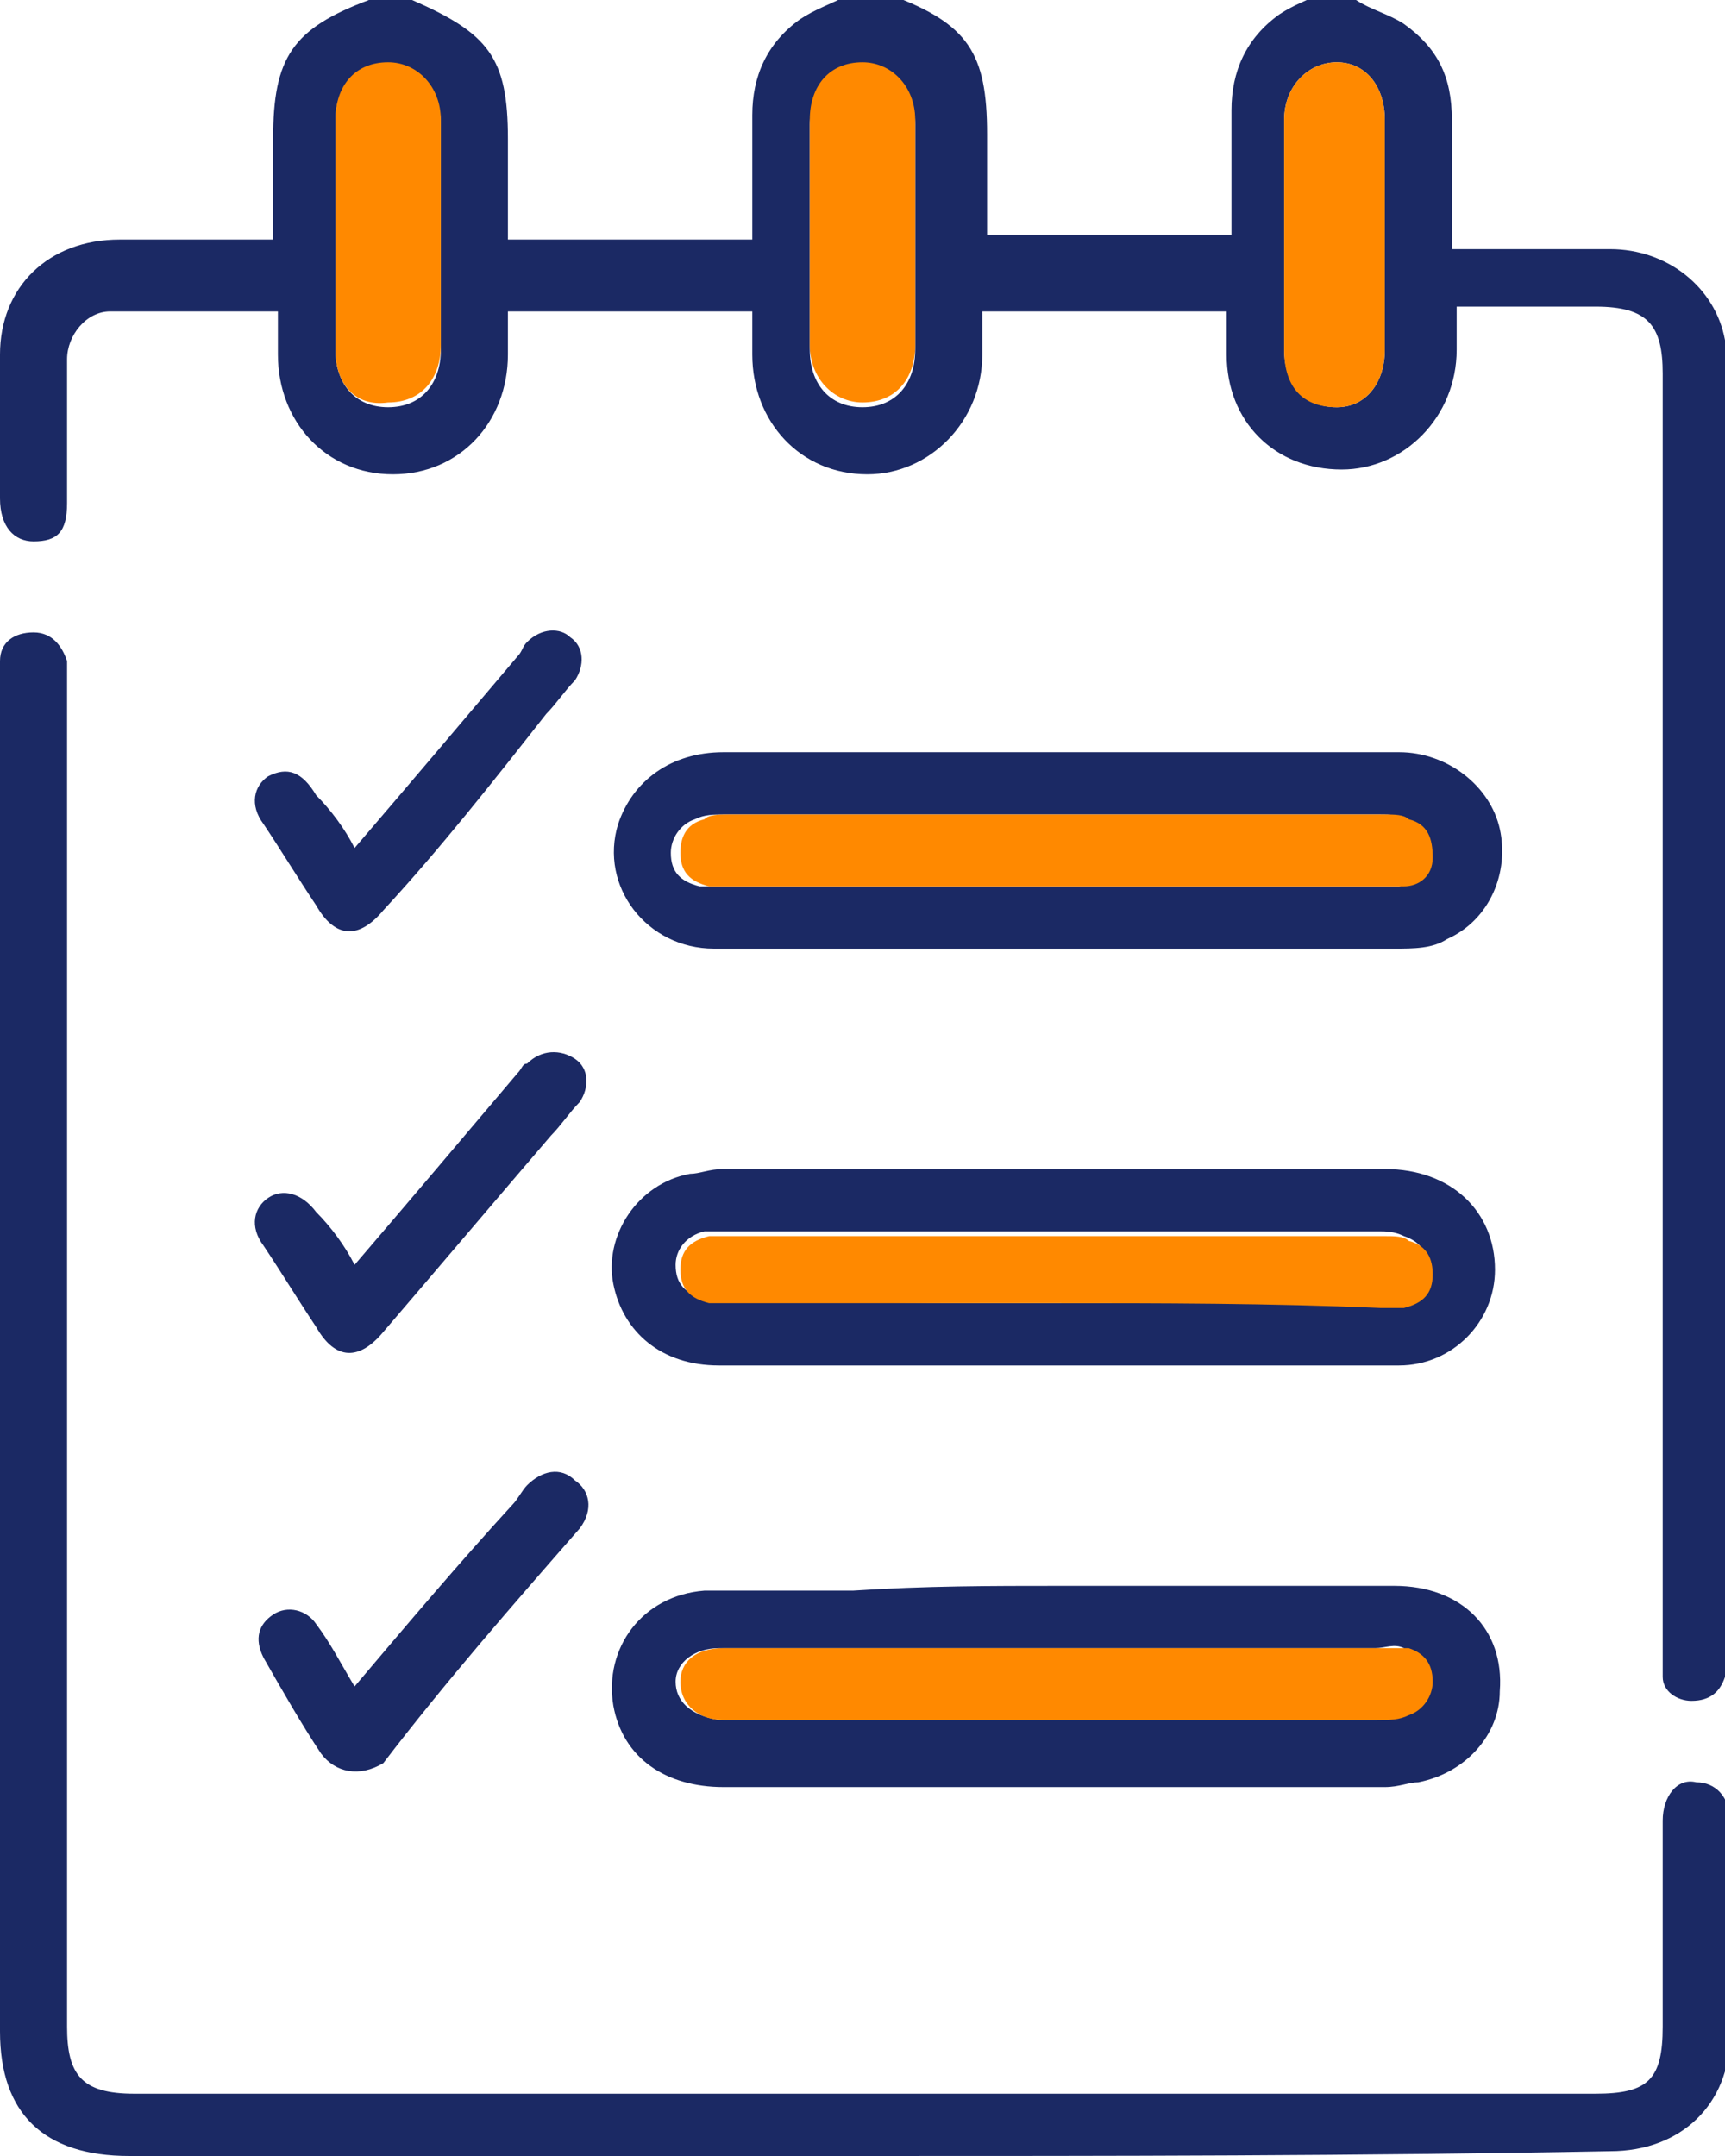 <svg xmlns="http://www.w3.org/2000/svg" xmlns:xlink="http://www.w3.org/1999/xlink" id="Layer_1" x="0px" y="0px" viewBox="0 0 36 45" style="enable-background:new 0 0 36 45;" xml:space="preserve"><style type="text/css">	.st0{fill:#1B2964;}	.st1{fill:#FF8900;}</style><g>	<path class="st0" d="M28.3,0c0.3,0.2,0.7,0.3,1,0.5c0.7,0.5,1,1.1,1,2c0,0.9,0,1.7,0,2.7c1.1,0,2.2,0,3.3,0c1.2,0,2.2,0.8,2.4,1.9  c0,0.2,0,0.4,0,0.6c0,9,0,18,0,26.9c0,0.1,0,0.3,0,0.4c-0.1,0.3-0.3,0.5-0.7,0.5c-0.3,0-0.6-0.2-0.6-0.5c0-0.2,0-0.3,0-0.5  c0-8.9,0-17.8,0-26.7c0-1-0.3-1.4-1.4-1.4c-1,0-1.9,0-2.9,0c0,0.3,0,0.6,0,0.9c0,1.4-1.1,2.5-2.4,2.5c-1.4,0-2.4-1-2.4-2.4  c0-0.3,0-0.6,0-0.9c-1.7,0-3.3,0-5.1,0c0,0.3,0,0.6,0,0.9c0,1.4-1.1,2.5-2.4,2.5c-1.4,0-2.4-1.1-2.4-2.5c0-0.3,0-0.6,0-0.9  c-1.7,0-3.3,0-5.1,0c0,0.3,0,0.6,0,0.9c0,1.4-1,2.5-2.4,2.5c-1.4,0-2.4-1.1-2.4-2.5c0-0.3,0-0.6,0-0.9c-1.2,0-2.3,0-3.5,0  c-0.5,0-0.9,0.5-0.9,1c0,1,0,2,0,3c0,0.6-0.2,0.8-0.7,0.8c-0.4,0-0.7-0.3-0.7-0.9c0-1,0-2,0-3c0-1.4,1-2.4,2.5-2.4c1,0,2.1,0,3.2,0  c0-0.7,0-1.4,0-2.1c0-1.7,0.4-2.3,2-2.9C8,0,8.3,0,8.6,0c1.6,0.7,2,1.2,2,2.9c0,0.7,0,1.4,0,2.1c1.7,0,3.4,0,5.1,0  c0-0.9,0-1.8,0-2.6c0-0.8,0.3-1.5,1-2c0.3-0.2,0.6-0.3,1-0.5c0.3,0,0.6,0,0.9,0c1.6,0.6,2,1.2,2,2.9c0,0.7,0,1.4,0,2.1  c1.7,0,3.4,0,5.1,0c0-0.9,0-1.8,0-2.6c0-0.8,0.3-1.5,1-2c0.3-0.2,0.6-0.3,1-0.5C27.7,0,28,0,28.3,0z M7,4.9c0,0.8,0,1.6,0,2.4  C7,8,7.4,8.5,8.1,8.5c0.7,0,1.1-0.5,1.1-1.2c0-1.6,0-3.2,0-4.7c0-0.7-0.4-1.2-1.1-1.2C7.5,1.3,7,1.8,7,2.5C7,3.3,7,4.1,7,4.9z   M16.9,4.9c0,0.8,0,1.6,0,2.4c0,0.7,0.4,1.2,1.1,1.2c0.7,0,1.1-0.5,1.1-1.2c0-1.6,0-3.2,0-4.7c0-0.7-0.4-1.2-1.1-1.2  c-0.6,0-1.1,0.5-1.1,1.2C16.9,3.3,16.9,4.1,16.9,4.9z M26.8,4.9c0,0.8,0,1.6,0,2.4c0,0.7,0.4,1.2,1.1,1.2c0.6,0,1-0.5,1-1.2  c0-1.6,0-3.2,0-4.8c0-0.7-0.4-1.2-1-1.2c-0.6,0-1.1,0.5-1.1,1.2C26.8,3.3,26.8,4.1,26.8,4.9z"></path>	<path class="st0" d="M18,45c-5.1,0-10.2,0-15.3,0C0.9,45,0,44.1,0,42.4C0,33,0,23.6,0,14.2c0-0.1,0-0.3,0-0.4  c0-0.4,0.3-0.6,0.7-0.6c0.4,0,0.6,0.3,0.7,0.6c0,0.1,0,0.3,0,0.4c0,9.4,0,18.7,0,28.1c0,1,0.3,1.4,1.4,1.4c10.2,0,20.3,0,30.5,0  c1.1,0,1.4-0.3,1.4-1.4c0-1.4,0-2.8,0-4.3c0-0.5,0.3-0.9,0.7-0.8c0.4,0,0.7,0.3,0.7,0.8c0,1.5,0,3,0,4.5c0,1.4-1,2.4-2.5,2.4  C28.3,45,23.2,45,18,45z"></path>	<path class="st0" d="M22,28.5c-2.3,0-4.6,0-7,0c-1.2,0-2-0.7-2.2-1.7c-0.2-1,0.5-2.1,1.6-2.3c0.2,0,0.4-0.1,0.7-0.1  c4.6,0,9.2,0,13.8,0c1.4,0,2.3,0.9,2.3,2.1c0,1.1-0.9,2-2,2c-1.5,0-3,0-4.5,0C23.8,28.5,22.9,28.5,22,28.5z M22,27.2  c2.2,0,4.5,0,6.7,0c0.2,0,0.4,0,0.5,0c0.4-0.1,0.6-0.3,0.6-0.7c0-0.4-0.2-0.6-0.5-0.7c-0.2-0.1-0.4-0.1-0.5-0.1  c-4.5,0-9.1,0-13.6,0c-0.2,0-0.3,0-0.5,0c-0.4,0.1-0.6,0.4-0.6,0.7c0,0.4,0.2,0.6,0.6,0.7c0.2,0,0.3,0,0.5,0  C17.5,27.2,19.8,27.2,22,27.2z"></path>	<path class="st0" d="M22.1,33.1c2.3,0,4.6,0,7,0c1.4,0,2.3,0.9,2.2,2.2c0,0.9-0.7,1.7-1.7,1.9c-0.2,0-0.4,0.1-0.7,0.1  c-4.6,0-9.2,0-13.8,0c-1.2,0-2.1-0.6-2.3-1.7c-0.2-1.2,0.6-2.3,1.9-2.4c1,0,2.1,0,3.1,0C19.3,33.1,20.7,33.1,22.1,33.1z M22,34.4  c-2.3,0-4.6,0-7,0c-0.5,0-0.9,0.3-0.9,0.7c0,0.4,0.3,0.7,0.9,0.8c0.1,0,0.1,0,0.2,0c4.5,0,9,0,13.5,0c0.2,0,0.4,0,0.6-0.1  c0.3-0.1,0.5-0.3,0.5-0.7c0-0.4-0.2-0.6-0.5-0.7c-0.2-0.1-0.4,0-0.6,0C26.5,34.4,24.3,34.4,22,34.4z"></path>	<path class="st0" d="M22,19.8c-2.4,0-4.7,0-7.1,0c-1.4,0-2.4-1.3-2-2.6c0.3-0.9,1.1-1.5,2.2-1.5c2.7,0,5.4,0,8.1,0c2,0,4,0,6,0  c1,0,1.9,0.7,2.1,1.6c0.2,0.9-0.2,1.9-1.1,2.3c-0.3,0.2-0.7,0.2-1.1,0.2C26.6,19.8,24.3,19.8,22,19.8C22,19.8,22,19.8,22,19.8z   M22,18.5c2.3,0,4.5,0,6.8,0c0.1,0,0.3,0,0.4,0c0.4-0.1,0.6-0.3,0.6-0.6c0-0.4-0.1-0.7-0.5-0.8C29.2,17,29,17,28.8,17  c-4.6,0-9.1,0-13.7,0c-0.2,0-0.4,0-0.6,0.1c-0.3,0.1-0.5,0.4-0.5,0.7c0,0.4,0.2,0.6,0.6,0.7c0.2,0,0.3,0,0.5,0  C17.5,18.5,19.8,18.5,22,18.5z"></path>	<path class="st0" d="M7.4,17.7c1.2-1.4,2.3-2.7,3.4-4c0.1-0.1,0.1-0.2,0.2-0.3c0.3-0.3,0.7-0.3,0.9-0.1c0.3,0.2,0.3,0.6,0.1,0.9  c-0.2,0.2-0.4,0.5-0.6,0.7C10.3,16.3,9.2,17.7,8,19c-0.5,0.6-1,0.6-1.4-0.1c-0.4-0.6-0.7-1.1-1.1-1.7c-0.3-0.4-0.2-0.8,0.1-1  c0.4-0.2,0.7-0.1,1,0.4C6.9,16.9,7.2,17.3,7.4,17.7z"></path>	<path class="st0" d="M7.4,26.4c1.2-1.4,2.3-2.7,3.4-4c0.1-0.1,0.1-0.2,0.2-0.2c0.3-0.3,0.7-0.3,1-0.1c0.3,0.2,0.3,0.6,0.1,0.9  c-0.2,0.2-0.4,0.5-0.6,0.7c-1.2,1.4-2.3,2.7-3.5,4.1c-0.5,0.6-1,0.6-1.4-0.1c-0.4-0.6-0.7-1.1-1.1-1.7c-0.3-0.4-0.2-0.8,0.1-1  c0.3-0.2,0.7-0.1,1,0.3C6.9,25.6,7.2,26,7.4,26.4z"></path>	<path class="st0" d="M7.4,35.2c1.1-1.3,2.2-2.6,3.3-3.8c0.1-0.1,0.2-0.3,0.3-0.4c0.3-0.3,0.7-0.4,1-0.1c0.3,0.2,0.4,0.6,0.1,1  c-1.4,1.6-2.8,3.2-4.1,4.9C7.5,37.1,7,37,6.7,36.6c-0.4-0.6-0.8-1.3-1.2-2c-0.2-0.4-0.1-0.7,0.2-0.9c0.3-0.2,0.7-0.1,0.9,0.2  C6.9,34.3,7.1,34.7,7.4,35.2z"></path>	<path class="st1" d="M7,4.9c0-0.8,0-1.6,0-2.4c0-0.7,0.4-1.2,1.1-1.2c0.6,0,1.1,0.5,1.1,1.2c0,1.6,0,3.2,0,4.7  c0,0.7-0.4,1.2-1.1,1.2C7.4,8.5,7,8,7,7.3C7,6.5,7,5.7,7,4.9z"></path>	<path class="st1" d="M16.9,4.9c0-0.8,0-1.6,0-2.4c0-0.7,0.4-1.2,1.1-1.2c0.6,0,1.1,0.5,1.1,1.2c0,1.6,0,3.2,0,4.7  c0,0.7-0.4,1.2-1.1,1.2c-0.6,0-1.1-0.5-1.1-1.2C16.9,6.5,16.9,5.7,16.9,4.9z"></path>	<path class="st1" d="M26.8,4.9c0-0.8,0-1.6,0-2.4c0-0.7,0.5-1.2,1.1-1.2c0.6,0,1,0.5,1,1.2c0,1.6,0,3.2,0,4.8c0,0.7-0.4,1.2-1,1.2  c-0.7,0-1.1-0.4-1.1-1.2C26.8,6.5,26.8,5.7,26.8,4.9z"></path>	<path class="st1" d="M22,27.2c-2.2,0-4.5,0-6.7,0c-0.2,0-0.3,0-0.5,0c-0.4-0.1-0.6-0.3-0.6-0.7c0-0.4,0.2-0.6,0.6-0.7  c0.2,0,0.3,0,0.5,0c4.5,0,9.1,0,13.6,0c0.2,0,0.4,0,0.5,0.1c0.4,0.1,0.5,0.4,0.5,0.7c0,0.4-0.2,0.6-0.6,0.7c-0.2,0-0.4,0-0.5,0  C26.5,27.2,24.2,27.2,22,27.2z"></path>	<path class="st1" d="M22,34.4c2.3,0,4.5,0,6.8,0c0.2,0,0.4,0,0.6,0c0.3,0.1,0.5,0.3,0.5,0.7c0,0.3-0.2,0.6-0.5,0.7  c-0.2,0.1-0.4,0.1-0.6,0.1c-4.5,0-9,0-13.5,0c-0.1,0-0.2,0-0.2,0c-0.5,0-0.9-0.3-0.9-0.8c0-0.4,0.3-0.7,0.9-0.7  C17.4,34.4,19.7,34.4,22,34.4z"></path>	<path class="st1" d="M22,18.5c-2.2,0-4.5,0-6.7,0c-0.2,0-0.3,0-0.5,0c-0.4-0.1-0.6-0.3-0.6-0.7c0-0.3,0.1-0.6,0.5-0.7  C14.8,17,15,17,15.2,17c4.6,0,9.1,0,13.7,0c0.2,0,0.4,0,0.5,0.1c0.4,0.1,0.5,0.4,0.5,0.8c0,0.4-0.3,0.6-0.6,0.6c-0.1,0-0.3,0-0.4,0  C26.5,18.5,24.3,18.5,22,18.5z"></path></g></svg>